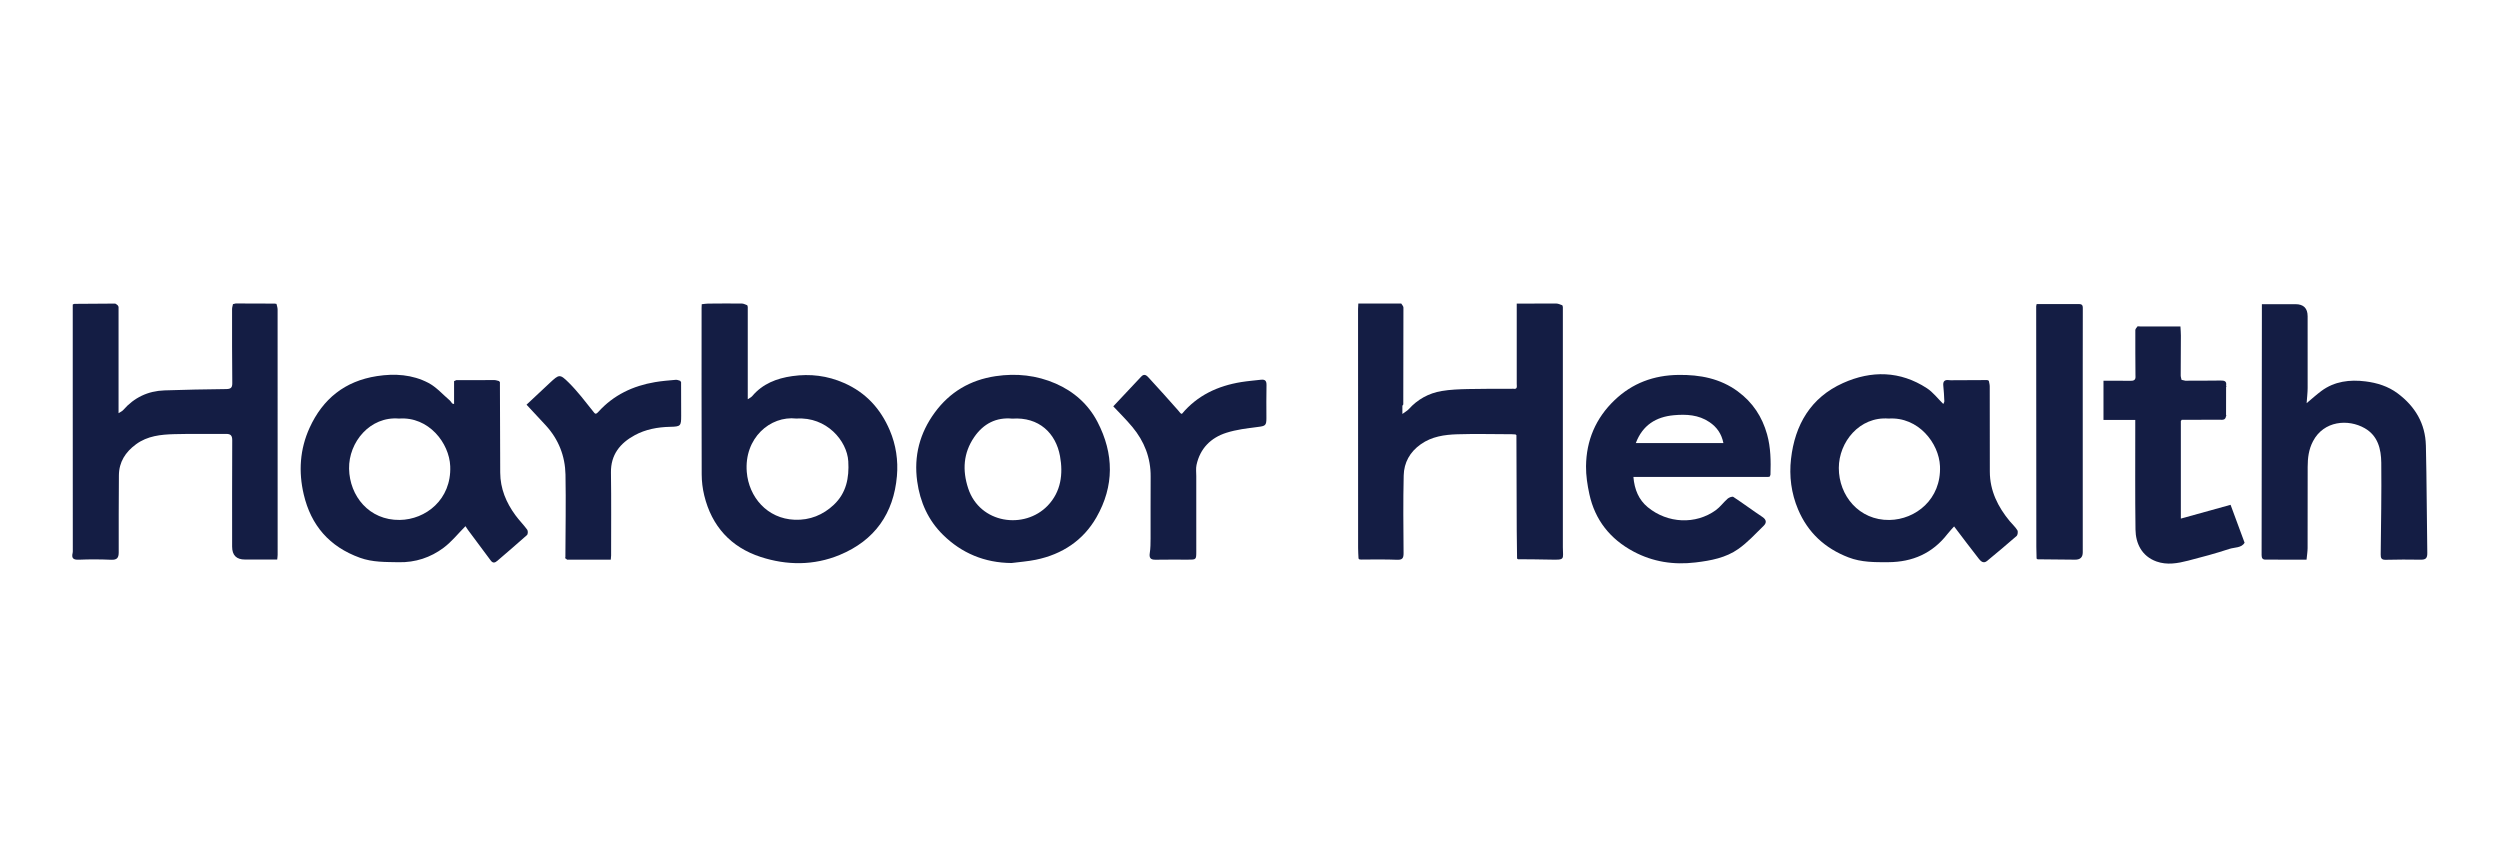 <?xml version="1.0" encoding="UTF-8"?>
<svg xmlns="http://www.w3.org/2000/svg" width="173" height="60" viewBox="0 0 173 60" fill="none">
  <rect x="0" y="0" width="173" height="60" fill="#808080" stroke="none"/>
  <g clip-path="url(#clip0_3537_1200)">
    <rect width="173" height="60" fill="white"></rect>
    <rect width="173" height="60" fill="white"></rect>
    <g clip-path="url(#clip1_3537_1200)">
      <path d="M108.149 21.236C108.138 21.199 108.127 21.163 108.115 21.126C107.98 21.084 107.845 21.008 107.709 21.006C107.05 20.996 106.391 21.007 105.733 21.01C105.48 21.012 105.227 21.01 104.958 21.01C104.958 21.217 104.958 21.352 104.958 21.487C104.958 23.182 104.959 24.876 104.958 26.572C104.958 26.733 105.028 26.96 104.714 26.901C104.684 26.901 104.654 26.902 104.624 26.903C103.611 26.907 102.597 26.897 101.584 26.922C100.974 26.936 100.358 26.957 99.76 27.059C98.865 27.211 98.099 27.634 97.487 28.312C97.385 28.425 97.241 28.501 97.045 28.646V28.079C97.066 28.049 97.087 28.019 97.107 27.989C97.113 25.753 97.12 23.517 97.117 21.281C97.117 21.189 97.019 21.097 96.966 21.004C96.933 21.004 96.901 21.003 96.868 21.003H93.995C93.987 21.168 93.977 21.274 93.977 21.382C93.977 26.897 93.978 32.412 93.981 37.927C93.981 38.169 94 38.411 94.01 38.653C94.033 38.673 94.056 38.693 94.079 38.713C94.13 38.717 94.182 38.72 94.233 38.723C94.263 38.722 94.294 38.721 94.325 38.719C95.108 38.721 95.891 38.702 96.672 38.736C97.055 38.752 97.129 38.617 97.127 38.273C97.113 36.482 97.093 34.691 97.136 32.902C97.157 32.014 97.56 31.276 98.322 30.74C99.082 30.205 99.954 30.081 100.836 30.052C102.069 30.012 103.306 30.046 104.542 30.048C104.572 30.048 104.602 30.048 104.632 30.049C104.711 30.053 104.791 30.058 104.87 30.062C104.892 30.079 104.914 30.095 104.936 30.111C104.943 32.308 104.949 34.505 104.958 36.702C104.961 37.352 104.973 38.002 104.981 38.653C105.003 38.668 105.025 38.684 105.047 38.699C105.788 38.707 106.528 38.705 107.268 38.725C108.345 38.754 108.151 38.712 108.15 37.871C108.148 32.326 108.15 26.782 108.15 21.237L108.149 21.236Z" fill="#141D44"></path>
      <path d="M19.133 21.03C19.095 21.023 19.056 21.016 19.017 21.009C18.115 21.006 17.213 21.003 16.311 21C16.248 21.015 16.185 21.03 16.122 21.046C16.1 21.16 16.059 21.274 16.059 21.389C16.059 23.097 16.054 24.805 16.074 26.512C16.078 26.85 15.951 26.92 15.643 26.924C14.221 26.942 12.799 26.964 11.377 27.015C10.239 27.055 9.284 27.509 8.533 28.368C8.45 28.463 8.319 28.517 8.204 28.593V21.232C8.186 21.199 8.169 21.165 8.15 21.131C8.085 21.089 8.019 21.008 7.953 21.008C7.02 21.008 6.087 21.017 5.154 21.027C5.106 21.027 5.059 21.064 5.034 21.074C5.034 22.952 5.034 24.796 5.034 26.64C5.035 30.48 5.036 34.319 5.038 38.159C5.035 38.192 5.031 38.225 5.028 38.258C4.934 38.637 5.076 38.749 5.471 38.731C6.211 38.699 6.956 38.704 7.696 38.736C8.104 38.754 8.215 38.59 8.215 38.224C8.211 36.446 8.215 34.668 8.228 32.891C8.235 31.972 8.68 31.281 9.415 30.742C10.208 30.16 11.134 30.068 12.066 30.043C13.26 30.012 14.457 30.035 15.652 30.027C15.957 30.025 16.071 30.136 16.07 30.456C16.057 32.914 16.063 35.371 16.063 37.827C16.063 38.425 16.361 38.722 16.958 38.72C17.696 38.718 18.434 38.72 19.183 38.72C19.197 38.577 19.213 38.484 19.213 38.393C19.213 32.732 19.213 27.072 19.21 21.412C19.21 21.285 19.16 21.157 19.133 21.03Z" fill="#141D44"></path>
      <path d="M58.413 26.505C57.256 25.994 56.066 25.85 54.823 26.027C53.743 26.181 52.776 26.555 52.053 27.411C51.978 27.5 51.858 27.55 51.745 27.629V21.235C51.733 21.198 51.722 21.161 51.711 21.123C51.587 21.082 51.465 21.006 51.341 21.005C50.558 20.996 49.775 21.002 48.992 21.009C48.849 21.011 48.706 21.037 48.56 21.053C48.555 21.165 48.55 21.233 48.55 21.3C48.55 25.139 48.542 28.979 48.557 32.819C48.558 33.31 48.618 33.812 48.735 34.289C49.248 36.406 50.571 37.869 52.646 38.543C54.452 39.13 56.319 39.143 58.106 38.402C60.541 37.392 61.842 35.525 62.067 32.945C62.161 31.861 62.003 30.787 61.571 29.774C60.939 28.292 59.927 27.172 58.413 26.505ZM57.707 34.925C56.96 35.633 56.044 36.007 54.993 35.967C53.079 35.893 51.817 34.385 51.677 32.664C51.487 30.329 53.285 28.752 55.116 28.964C57.199 28.829 58.616 30.501 58.701 31.92C58.77 33.064 58.567 34.11 57.707 34.924V34.925Z" fill="#141D44"></path>
      <path d="M35.669 35.656C35.024 34.778 34.62 33.808 34.615 32.705C34.606 30.617 34.601 28.528 34.594 26.44C34.572 26.416 34.55 26.392 34.527 26.368C34.425 26.345 34.324 26.303 34.222 26.302C33.338 26.299 32.456 26.303 31.572 26.306C31.523 26.329 31.472 26.353 31.422 26.376V27.959C31.33 27.929 31.297 27.929 31.284 27.913C31.233 27.852 31.199 27.774 31.14 27.724C30.645 27.303 30.2 26.785 29.635 26.491C28.533 25.917 27.323 25.835 26.086 26.026C23.857 26.371 22.337 27.606 21.425 29.601C20.747 31.086 20.649 32.649 21.02 34.22C21.521 36.349 22.785 37.831 24.908 38.597C25.793 38.916 26.681 38.887 27.583 38.906C28.744 38.931 29.794 38.582 30.699 37.904C31.258 37.485 31.703 36.921 32.21 36.411C32.248 36.469 32.308 36.57 32.378 36.664C32.904 37.372 33.433 38.078 33.958 38.787C34.108 38.989 34.252 38.951 34.418 38.806C35.102 38.213 35.795 37.631 36.467 37.027C36.536 36.965 36.544 36.737 36.484 36.656C36.231 36.31 35.923 36.003 35.669 35.657V35.656ZM27.664 35.98C25.546 36.011 24.192 34.329 24.156 32.437C24.121 30.596 25.609 28.796 27.612 28.965C29.665 28.813 31.094 30.662 31.156 32.265C31.247 34.575 29.451 35.955 27.664 35.98Z" fill="#141D44"></path>
      <path d="M139.081 36.075C138.254 35.073 137.698 33.962 137.696 32.636C137.693 30.668 137.696 28.701 137.69 26.733C137.69 26.604 137.647 26.475 137.625 26.347C137.59 26.332 137.555 26.317 137.52 26.301C136.676 26.305 135.831 26.309 134.987 26.313C134.951 26.311 134.915 26.308 134.879 26.306C134.583 26.265 134.443 26.372 134.476 26.686C134.514 27.044 134.533 27.405 134.548 27.765C134.551 27.831 134.498 27.9 134.476 27.955C134.091 27.578 133.768 27.142 133.339 26.863C131.488 25.658 129.501 25.625 127.539 26.506C125.291 27.516 124.206 29.407 123.938 31.76C123.803 32.945 123.953 34.132 124.427 35.252C125.104 36.853 126.28 37.943 127.917 38.572C128.815 38.918 129.744 38.908 130.679 38.903C132.351 38.893 133.726 38.288 134.756 36.963C134.922 36.749 135.113 36.555 135.224 36.428C135.815 37.204 136.373 37.953 136.951 38.687C137.08 38.851 137.268 39.015 137.508 38.815C138.192 38.245 138.88 37.68 139.547 37.092C139.628 37.02 139.658 36.784 139.6 36.69C139.461 36.464 139.253 36.281 139.081 36.073L139.081 36.075ZM130.75 35.982C128.654 36.014 127.241 34.302 127.246 32.38C127.249 30.589 128.677 28.81 130.694 28.964C132.751 28.833 134.178 30.667 134.247 32.258C134.345 34.548 132.563 35.953 130.75 35.982Z" fill="#141D44"></path>
      <path d="M167.87 30.821C167.834 29.316 167.132 28.127 165.915 27.219C165.251 26.724 164.484 26.491 163.69 26.392C162.609 26.257 161.55 26.38 160.638 27.056C160.31 27.299 160.007 27.575 159.619 27.899C159.647 27.486 159.688 27.169 159.689 26.851C159.694 25.196 159.689 23.54 159.688 21.885C159.687 21.328 159.407 21.05 158.846 21.049C158.08 21.049 157.314 21.049 156.522 21.049C156.522 21.41 156.522 21.706 156.522 22.003C156.518 27.471 156.514 32.94 156.503 38.409C156.503 38.615 156.566 38.726 156.768 38.726C157.713 38.731 158.658 38.728 159.613 38.728C159.641 38.429 159.684 38.179 159.686 37.928C159.692 36.056 159.689 34.183 159.691 32.311C159.692 31.694 159.759 31.108 160.061 30.531C160.805 29.112 162.493 28.977 163.639 29.632C164.557 30.157 164.773 31.082 164.784 32.023C164.807 34.138 164.766 36.253 164.744 38.367C164.741 38.612 164.791 38.744 165.082 38.738C165.892 38.72 166.703 38.713 167.513 38.73C167.877 38.737 167.975 38.609 167.969 38.255C167.928 35.777 167.931 33.299 167.871 30.821H167.87Z" fill="#141D44"></path>
      <path d="M120.26 27.087C119.035 26.189 117.646 25.925 116.151 25.944C114.439 25.965 112.96 26.514 111.73 27.689C110.422 28.937 109.771 30.481 109.753 32.264C109.746 32.908 109.848 33.565 109.985 34.198C110.373 35.984 111.424 37.306 113.042 38.168C114.382 38.882 115.81 39.104 117.336 38.921C118.397 38.794 119.428 38.6 120.295 37.987C120.936 37.535 121.477 36.939 122.043 36.388C122.254 36.182 122.252 35.969 121.958 35.773C121.281 35.323 120.629 34.835 119.949 34.388C119.873 34.339 119.651 34.422 119.552 34.508C119.268 34.758 119.042 35.079 118.739 35.3C117.348 36.312 115.402 36.232 114.024 35.098C113.405 34.588 113.105 33.881 113.032 33.005H122.345C122.382 32.999 122.42 32.992 122.458 32.986C122.478 32.938 122.516 32.891 122.517 32.843C122.547 31.905 122.537 30.97 122.282 30.057C121.944 28.846 121.291 27.844 120.26 27.089V27.087ZM113.199 30.659C113.663 29.427 114.59 28.844 115.836 28.733C116.69 28.657 117.538 28.698 118.291 29.207C118.81 29.557 119.13 30.017 119.26 30.659H113.2H113.199Z" fill="#141D44"></path>
      <path d="M73.054 26.543C71.735 25.966 70.336 25.817 68.9 26.03C67.134 26.293 65.721 27.131 64.682 28.553C63.646 29.971 63.229 31.547 63.469 33.305C63.666 34.744 64.235 36.007 65.258 37.012C66.547 38.28 68.137 38.947 69.998 38.961C70.562 38.887 71.132 38.848 71.686 38.733C73.509 38.357 74.96 37.395 75.874 35.798C77.111 33.634 77.092 31.399 75.945 29.194C75.311 27.975 74.31 27.092 73.054 26.543H73.054ZM72.503 34.988C70.893 36.666 67.801 36.245 66.997 33.791C66.59 32.55 66.656 31.354 67.415 30.247C68.058 29.31 68.95 28.864 70.046 28.969C71.904 28.841 73.064 29.98 73.352 31.56C73.579 32.803 73.419 34.034 72.503 34.988Z" fill="#141D44"></path>
      <path d="M150.915 35.886V29.136C150.935 29.108 150.955 29.08 150.975 29.052C151.838 29.049 152.701 29.049 153.564 29.044C153.759 29.043 153.996 29.109 154.039 28.805C154.041 28.776 154.041 28.748 154.043 28.719C154.043 28.069 154.044 27.419 154.046 26.769C154.056 26.761 154.075 26.751 154.074 26.745C154.068 26.724 154.056 26.704 154.046 26.683C154.102 26.374 153.926 26.329 153.669 26.333C152.854 26.345 152.039 26.342 151.224 26.345L150.964 26.286C150.944 26.184 150.905 26.082 150.905 25.981C150.905 25.061 150.915 24.14 150.917 23.22C150.917 23.024 150.899 22.828 150.887 22.593H148.171C148.088 22.589 148.004 22.585 147.921 22.58C147.867 22.666 147.766 22.752 147.765 22.839C147.759 23.878 147.768 24.915 147.774 25.954C147.774 25.981 147.775 26.008 147.776 26.035C147.798 26.325 147.627 26.358 147.386 26.353C146.775 26.34 146.164 26.348 145.561 26.348V29.058H147.76C147.76 29.261 147.76 29.434 147.76 29.606C147.762 31.953 147.743 34.301 147.776 36.648C147.789 37.59 148.199 38.486 149.231 38.856C149.966 39.118 150.701 38.981 151.421 38.797C152.377 38.553 153.332 38.295 154.268 37.986C154.633 37.865 155.112 37.928 155.325 37.555C154.998 36.669 154.69 35.837 154.356 34.933C153.234 35.244 152.114 35.555 150.915 35.887L150.915 35.886Z" fill="#141D44"></path>
      <path d="M87.261 26.277C86.805 26.331 86.347 26.366 85.895 26.439C84.272 26.702 82.86 27.358 81.787 28.641C81.752 28.624 81.708 28.615 81.682 28.588C81.627 28.53 81.583 28.461 81.529 28.401C80.853 27.643 80.183 26.88 79.491 26.137C79.379 26.017 79.201 25.814 78.977 26.056C78.331 26.753 77.677 27.442 77.039 28.119C77.419 28.527 77.915 29.012 78.356 29.541C79.186 30.537 79.635 31.678 79.625 32.986C79.614 34.411 79.625 35.835 79.62 37.259C79.618 37.597 79.617 37.938 79.565 38.269C79.511 38.612 79.621 38.739 79.967 38.733C80.708 38.721 81.45 38.726 82.192 38.728C82.782 38.731 82.783 38.734 82.783 38.151C82.783 36.414 82.782 34.679 82.782 32.943C82.782 32.686 82.746 32.42 82.799 32.174C83.045 31.036 83.783 30.291 84.871 29.946C85.566 29.726 86.309 29.637 87.038 29.546C87.563 29.48 87.637 29.45 87.636 28.927C87.635 28.167 87.624 27.407 87.642 26.648C87.648 26.358 87.545 26.245 87.262 26.278L87.261 26.277Z" fill="#141D44"></path>
      <path d="M47.069 26.352C46.969 26.327 46.867 26.275 46.77 26.283C46.289 26.326 45.805 26.362 45.33 26.443C43.803 26.701 42.464 27.333 41.42 28.486C41.209 28.72 41.175 28.634 41.025 28.444C40.491 27.773 39.969 27.084 39.362 26.482C38.732 25.858 38.691 25.898 38.032 26.51C37.982 26.556 37.933 26.603 37.883 26.65C37.386 27.116 36.887 27.582 36.436 28.004C36.909 28.512 37.343 28.971 37.769 29.437C38.655 30.403 39.106 31.559 39.132 32.843C39.168 34.753 39.132 36.665 39.125 38.576C39.116 38.585 39.098 38.599 39.1 38.603C39.111 38.624 39.127 38.642 39.141 38.662L39.16 38.653C39.186 38.678 39.211 38.702 39.236 38.727H42.266C42.278 38.578 42.289 38.511 42.289 38.445C42.288 36.531 42.306 34.617 42.278 32.703C42.259 31.468 42.908 30.669 43.923 30.117C44.673 29.709 45.51 29.555 46.366 29.536C47.1 29.52 47.138 29.486 47.137 28.766C47.136 27.992 47.133 27.219 47.131 26.445C47.111 26.414 47.091 26.384 47.071 26.353L47.069 26.352Z" fill="#141D44"></path>
      <path d="M143.886 21.041C142.902 21.039 141.919 21.04 140.937 21.04C140.919 21.124 140.904 21.163 140.904 21.2C140.906 26.747 140.909 32.295 140.914 37.842C140.914 38.112 140.925 38.383 140.931 38.653C140.955 38.67 140.979 38.687 141.003 38.704C141.867 38.712 142.732 38.72 143.596 38.729C143.951 38.733 144.127 38.564 144.127 38.222C144.127 33.95 144.126 29.677 144.126 25.405C144.126 24.076 144.127 22.746 144.13 21.418C144.13 21.236 144.154 21.043 143.886 21.042V21.041Z" fill="#141D44"></path>
      <path d="M154.067 28.78C154.063 28.759 154.051 28.739 154.043 28.718C154.041 28.747 154.041 28.776 154.039 28.805C154.049 28.797 154.068 28.787 154.066 28.78H154.067Z" fill="#141D44"></path>
    </g>
  </g>
  <defs>
    <clipPath id="clip0_3537_1200">
      <rect width="173" height="60" fill="white"></rect>
    </clipPath>
    <clipPath id="clip1_3537_1200">
      <rect width="162.969" height="18" fill="white" transform="translate(5 21)"></rect>
    </clipPath>
  </defs>
</svg>
